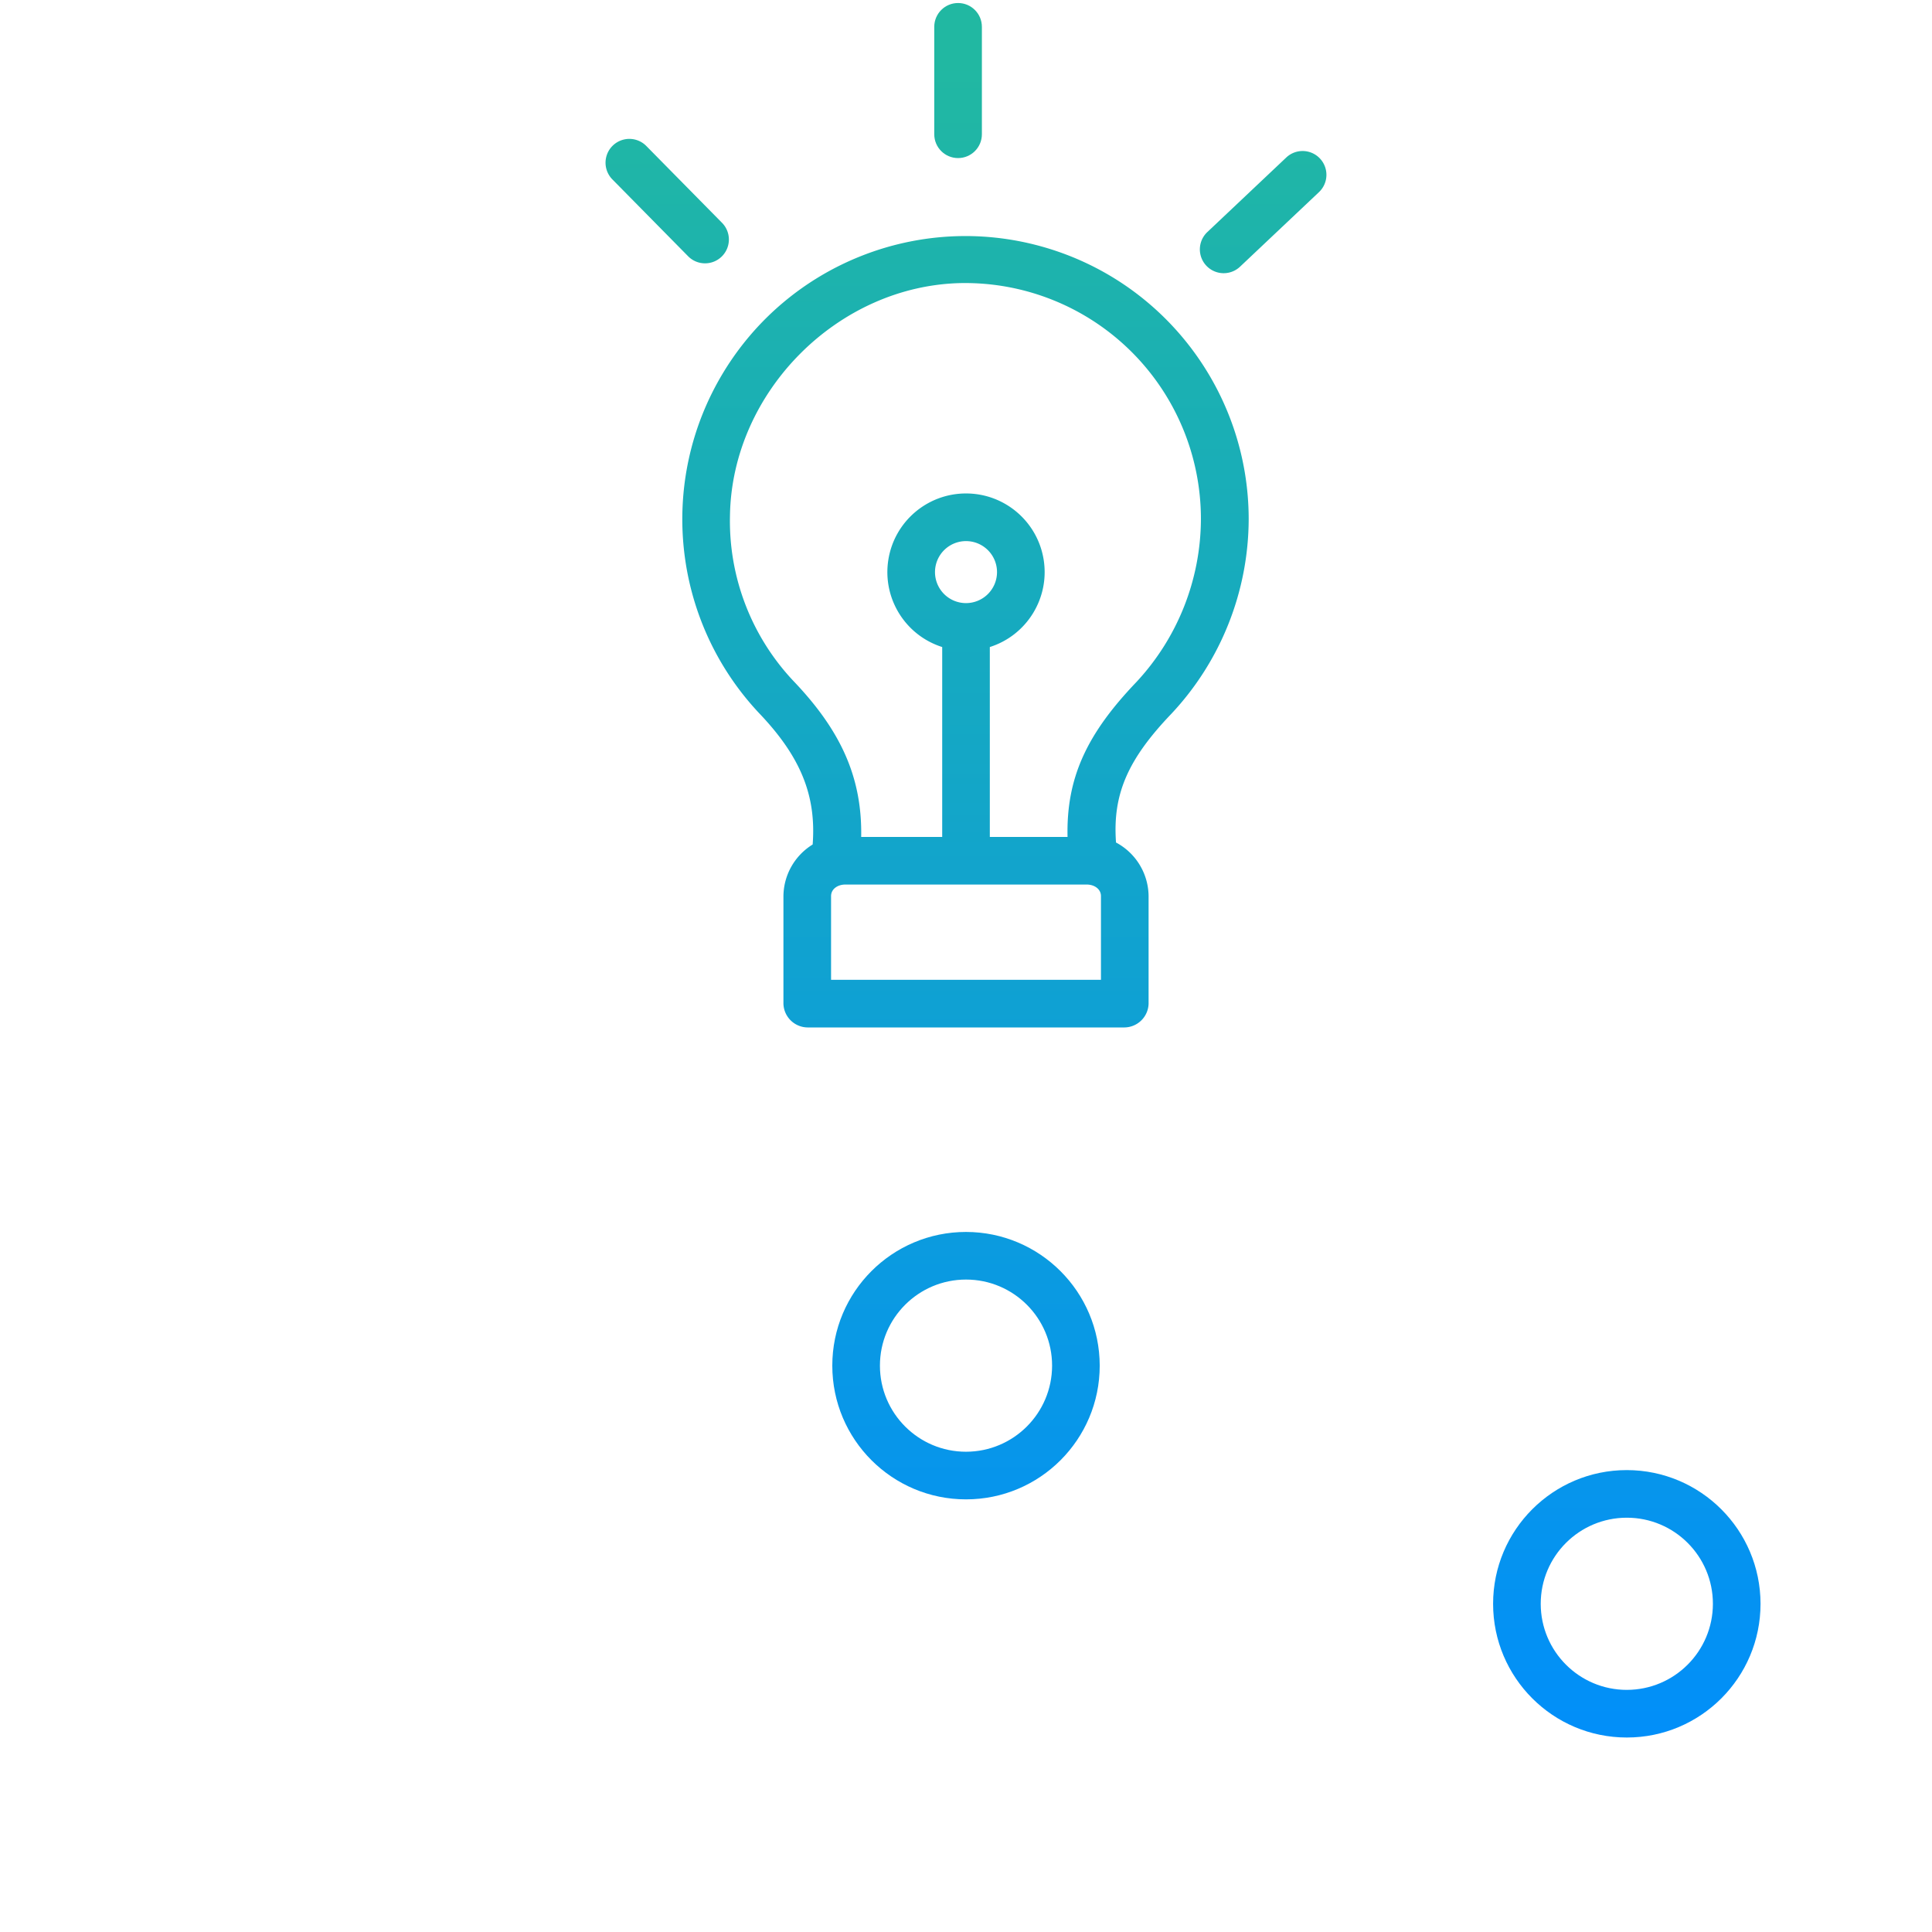 <svg xmlns="http://www.w3.org/2000/svg" xmlns:xlink="http://www.w3.org/1999/xlink" width="512" height="512" x="0" y="0" viewBox="0 0 486.76 486" style="enable-background:new 0 0 512 512" xml:space="preserve"><g><linearGradient id="a"><stop stop-opacity="1" stop-color="#21b8a2" offset="0"></stop><stop stop-opacity="1" stop-color="#008dfd" offset="1"></stop></linearGradient><linearGradient xlink:href="#a" id="b" x1="243.255" x2="243.255" y1="15.192" y2="456.4" gradientUnits="userSpaceOnUse"></linearGradient><linearGradient xlink:href="#a" id="c" x1="241.382" x2="241.382" y1="15.192" y2="456.4" gradientUnits="userSpaceOnUse"></linearGradient><linearGradient xlink:href="#a" id="d" x1="318.241" x2="318.241" y1="15.192" y2="456.4" gradientUnits="userSpaceOnUse"></linearGradient><linearGradient xlink:href="#a" id="e" x1="168.109" x2="168.109" y1="15.192" y2="456.4" gradientUnits="userSpaceOnUse"></linearGradient><linearGradient xlink:href="#a" id="f" x1="243.382" x2="243.382" y1="15.192" y2="456.4" gradientUnits="userSpaceOnUse"></linearGradient><linearGradient xlink:href="#a" id="g" x1="409.871" x2="409.871" y1="15.192" y2="456.4" gradientUnits="userSpaceOnUse"></linearGradient><linearGradient xlink:href="#a" id="h" x1="76.893" x2="76.893" y1="15.192" y2="456.4" gradientUnits="userSpaceOnUse"></linearGradient><path fill="url(#b)" d="M191.254 179.297c10.48 10.98 14.434 20.758 13.492 33.094a15.43 15.43 0 0 0-7.363 13.011v27.121a6.158 6.158 0 0 0 6.222 5.957h79.555a6.16 6.16 0 0 0 6.223-5.957v-27.12a15.461 15.461 0 0 0-8.207-13.516c-.883-12.102 2.922-20.89 13.89-32.371a71.989 71.989 0 0 0 19.536-49.11c-.02-32.011-21.356-60.094-52.192-68.687-30.836-8.594-63.62 4.402-80.195 31.789-16.574 27.387-12.88 62.457 9.039 85.789zm86.129 67.183h-68v-21.078c0-1.84 1.722-2.922 3.566-2.922h60.867c1.844 0 3.567 1.083 3.567 2.922zm-34-94.91a7.81 7.81 0 0 1-7.813-7.812 7.81 7.81 0 0 1 7.813-7.809 7.813 7.813 0 0 1 7.812 7.813 7.82 7.82 0 0 1-7.812 7.808zm-1.016-80.632a59.438 59.438 0 0 1 42.535 17.144 59.437 59.437 0 0 1 17.664 42.324 60.51 60.51 0 0 1-16.293 41.09c-12.363 12.941-17.648 23.984-17.308 38.984h-19.582v-47.843c9.308-2.957 15.074-12.262 13.578-21.918-1.5-9.653-9.809-16.774-19.578-16.774-9.77 0-18.082 7.121-19.578 16.774-1.5 9.656 4.265 18.96 13.578 21.918v47.843h-20.41c.261-15-5.145-26.8-17.04-39.257a58.767 58.767 0 0 1-16.019-41.723c.5-31.188 27.266-58.063 58.453-58.563zm0 0" opacity="1" data-original="url(#b)"></path><path fill="url(#c)" d="M241.383 39.445c3.312 0 6-2.683 6-6V6.38c0-3.313-2.688-6-6-6-3.317 0-6 2.687-6 6v27.066c0 3.317 2.683 6 6 6zm0 0" opacity="1" data-original="url(#c)"></path><path fill="url(#d)" d="M332.547 39.547a5.999 5.999 0 0 0-8.48-.242L304.18 58.09a6 6 0 1 0 8.242 8.722l19.883-18.78a6 6 0 0 0 .242-8.485zm0 0" opacity="1" data-original="url(#d)"></path><path fill="url(#e)" d="M177.637 65.965a5.998 5.998 0 0 0 4.273-10.211l-19.058-19.336a5.993 5.993 0 0 0-5.793-1.613 5.992 5.992 0 0 0-4.282 4.222 5.996 5.996 0 0 0 1.528 5.813l19.062 19.34a5.968 5.968 0 0 0 4.27 1.785zm0 0" opacity="1" data-original="url(#e)"></path><path fill="url(#f)" d="M243.383 310.004c-18.606 0-33.692 15.082-33.688 33.687 0 18.606 15.082 33.688 33.688 33.688 18.605 0 33.687-15.086 33.687-33.692-.023-18.593-15.093-33.664-33.687-33.683zm0 55.375c-11.98 0-21.688-9.711-21.688-21.692 0-11.976 9.707-21.687 21.688-21.687 11.976 0 21.687 9.71 21.687 21.688-.011 11.976-9.715 21.68-21.687 21.69zm0 0" opacity="1" data-original="url(#f)"></path><path fill="url(#f)" d="M311.793 349.8a70.432 70.432 0 0 0-.39-15.312l6.167-5.914a6.004 6.004 0 0 0 1.344-6.734l-8.434-19.274a6.002 6.002 0 0 0-5.937-3.578l-8.508.625a64.124 64.124 0 0 0-11.113-10.59l.25-8.48a6.002 6.002 0 0 0-3.836-5.773l-19.617-7.57a5.999 5.999 0 0 0-6.703 1.675l-5.52 6.402a70.438 70.438 0 0 0-15.312.391l-5.91-6.168a6.011 6.011 0 0 0-6.739-1.344l-19.27 8.434a6.005 6.005 0 0 0-3.581 5.937l.629 8.508a64.14 64.14 0 0 0-10.594 11.113l-8.48-.25a6.027 6.027 0 0 0-5.774 3.84l-7.57 19.614a6.005 6.005 0 0 0 1.68 6.703l6.398 5.52a70.684 70.684 0 0 0 .39 15.312L169.2 358.8a5.997 5.997 0 0 0-1.344 6.734l8.43 19.27a6.008 6.008 0 0 0 5.938 3.582l8.511-.63a63.832 63.832 0 0 0 11.114 10.59l-.25 8.485a6 6 0 0 0 3.836 5.773l19.617 7.57a6 6 0 0 0 6.699-1.679l5.523-6.398a70.648 70.648 0 0 0 15.309-.391l5.914 6.164a5.999 5.999 0 0 0 6.734 1.344l19.274-8.43a6 6 0 0 0 3.578-5.937l-.625-8.512a63.832 63.832 0 0 0 10.59-11.113l8.48.25a6.014 6.014 0 0 0 5.774-3.836l7.574-19.617a6 6 0 0 0-1.68-6.7zm-9.156 23.56-7.457-.22a5.993 5.993 0 0 0-5.168 2.669 52.156 52.156 0 0 1-12.348 12.964 5.988 5.988 0 0 0-2.41 5.258l.547 7.465-11.543 5.05-5.188-5.41a6.007 6.007 0 0 0-5.418-1.745 58.674 58.674 0 0 1-18.109.464c-2-.253-3.992.508-5.309 2.036l-4.808 5.574-11.715-4.52.219-7.457a5.989 5.989 0 0 0-2.668-5.168c-5-3.34-9.387-7.515-12.965-12.347a5.998 5.998 0 0 0-5.258-2.41l-7.465.546-5.05-11.543 5.41-5.191a5.986 5.986 0 0 0 1.746-5.414 58.696 58.696 0 0 1-.465-18.113 6.009 6.009 0 0 0-2.031-5.305l-5.579-4.813 4.524-11.71 7.453.218a6.012 6.012 0 0 0 5.168-2.668c3.34-5 7.516-9.386 12.352-12.965a5.994 5.994 0 0 0 2.406-5.257l-.547-7.465 11.543-5.051 5.191 5.41a6.003 6.003 0 0 0 5.418 1.746 58.547 58.547 0 0 1 18.11-.465 5.995 5.995 0 0 0 5.304-2.03l4.813-5.579 11.71 4.52-.218 7.457a5.993 5.993 0 0 0 2.668 5.168 52.105 52.105 0 0 1 12.965 12.351 5.994 5.994 0 0 0 5.258 2.406l7.465-.546 5.05 11.543-5.406 5.19a6.003 6.003 0 0 0-1.75 5.419 58.547 58.547 0 0 1 .465 18.11 6.002 6.002 0 0 0 2.035 5.304l5.574 4.812zm0 0" opacity="1" data-original="url(#f)"></path><path fill="url(#g)" d="M409.871 370.004c-18.605-.004-33.687 15.082-33.691 33.687 0 18.606 15.086 33.688 33.691 33.688 18.606 0 33.688-15.086 33.688-33.692-.024-18.593-15.094-33.664-33.688-33.683zm0 55.375c-11.98 0-21.687-9.711-21.691-21.688 0-11.98 9.71-21.691 21.691-21.691 11.977 0 21.688 9.71 21.688 21.688-.012 11.976-9.715 21.68-21.688 21.69zm0 0" opacity="1" data-original="url(#g)"></path><path fill="url(#g)" d="M478.281 409.8a70.678 70.678 0 0 0-.39-15.312l6.164-5.914a5.998 5.998 0 0 0 1.347-6.734l-8.433-19.274a6.002 6.002 0 0 0-5.938-3.578l-8.511.625a64.24 64.24 0 0 0-11.11-10.59l.246-8.48a5.996 5.996 0 0 0-3.836-5.773l-19.617-7.57a5.993 5.993 0 0 0-6.7 1.675l-5.519 6.402a70.678 70.678 0 0 0-15.312.391l-5.914-6.168a6.005 6.005 0 0 0-6.735-1.344l-19.273 8.434a6.002 6.002 0 0 0-3.578 5.937l.625 8.508c-3.961 3.266-7.52 7-10.59 11.113l-8.48-.25a6.009 6.009 0 0 0-5.774 3.84l-7.57 19.617a5.993 5.993 0 0 0 1.676 6.7l6.402 5.52a70.432 70.432 0 0 0 .39 15.312l-6.167 5.914a6.005 6.005 0 0 0-1.344 6.734l8.433 19.274a5.996 5.996 0 0 0 5.938 3.578l8.508-.625c3.265 3.96 7 7.515 11.113 10.59l-.25 8.48a6 6 0 0 0 3.84 5.773l19.617 7.57a5.993 5.993 0 0 0 6.7-1.675l5.519-6.402a70.678 70.678 0 0 0 15.312-.391l5.91 6.172a5.999 5.999 0 0 0 6.735 1.344l19.273-8.43a5.996 5.996 0 0 0 3.578-5.938l-.625-8.511a63.947 63.947 0 0 0 10.59-11.11l8.48.25a6.043 6.043 0 0 0 5.778-3.84l7.57-19.617a6 6 0 0 0-1.68-6.699zm-9.156 23.56-7.457-.22a6.012 6.012 0 0 0-5.168 2.669c-3.34 5-7.516 9.386-12.348 12.964a5.988 5.988 0 0 0-2.41 5.258l.547 7.465-11.543 5.05-5.191-5.41a5.996 5.996 0 0 0-5.414-1.745 58.576 58.576 0 0 1-18.114.464 6.002 6.002 0 0 0-5.304 2.036l-4.809 5.574-11.715-4.52.219-7.457a5.989 5.989 0 0 0-2.668-5.168c-5-3.34-9.387-7.515-12.965-12.347a6.011 6.011 0 0 0-5.258-2.41l-7.464.546-5.051-11.543 5.41-5.191a5.986 5.986 0 0 0 1.746-5.414 58.576 58.576 0 0 1-.465-18.113 6.009 6.009 0 0 0-2.031-5.305l-5.578-4.813 4.52-11.71 7.456.218a6.044 6.044 0 0 0 5.168-2.668c3.34-5 7.516-9.386 12.352-12.965a5.994 5.994 0 0 0 2.406-5.257l-.547-7.465 11.543-5.051 5.192 5.41a5.996 5.996 0 0 0 5.414 1.746 58.576 58.576 0 0 1 18.113-.465 6.009 6.009 0 0 0 5.305-2.03l4.812-5.579 11.711 4.52-.219 7.457a5.984 5.984 0 0 0 2.668 5.168c5 3.34 9.387 7.515 12.965 12.351a5.994 5.994 0 0 0 5.258 2.406l7.465-.546 5.05 11.543-5.406 5.19a6.003 6.003 0 0 0-1.75 5.419 58.547 58.547 0 0 1 .465 18.11 6.002 6.002 0 0 0 2.035 5.304l5.575 4.812zm0 0" opacity="1" data-original="url(#g)"></path><g fill="url(#h)"><path d="M76.89 370.004c-18.6 0-33.687 15.082-33.683 33.687 0 18.606 15.082 33.688 33.688 33.688s33.687-15.086 33.687-33.692c-.02-18.593-15.094-33.664-33.691-33.683zm0 55.375c-11.976-.004-21.683-9.711-21.683-21.692 0-11.976 9.711-21.687 21.688-21.687 11.976 0 21.687 9.71 21.687 21.688-.012 11.976-9.715 21.68-21.691 21.69zm0 0" fill="" opacity="1"></path><path d="M145.305 409.8a70.678 70.678 0 0 0-.39-15.312l6.167-5.91a5.997 5.997 0 0 0 1.344-6.734l-8.434-19.274a6.002 6.002 0 0 0-5.937-3.578l-8.508.625a64.124 64.124 0 0 0-11.113-10.59l.25-8.48a6.002 6.002 0 0 0-3.836-5.774l-19.618-7.57a5.993 5.993 0 0 0-6.699 1.676l-5.523 6.402a70.402 70.402 0 0 0-15.309.39l-5.918-6.167a5.999 5.999 0 0 0-6.734-1.344l-19.274 8.43a6.005 6.005 0 0 0-3.582 5.937l.63 8.512a64.116 64.116 0 0 0-10.594 11.11l-8.48-.247a6 6 0 0 0-5.774 3.836l-7.57 19.617a6 6 0 0 0 1.675 6.7l6.402 5.52a70.432 70.432 0 0 0 .391 15.312L2.703 418.8a6.005 6.005 0 0 0-1.344 6.734l8.434 19.274a5.996 5.996 0 0 0 5.937 3.578l8.512-.625a64.1 64.1 0 0 0 11.11 10.59l-.25 8.48a6 6 0 0 0 3.84 5.773l19.617 7.575a6.006 6.006 0 0 0 6.699-1.676l5.523-6.402a70.648 70.648 0 0 0 15.309-.391l5.914 6.164a5.999 5.999 0 0 0 6.734 1.344l19.274-8.43a6.002 6.002 0 0 0 3.578-5.937l-.625-8.512a63.978 63.978 0 0 0 10.59-11.113l8.48.25a6.025 6.025 0 0 0 5.774-3.836l7.574-19.618a6 6 0 0 0-1.68-6.699zm-9.157 23.56-7.457-.22a6.012 6.012 0 0 0-5.168 2.669c-3.34 5-7.515 9.386-12.351 12.964a5.994 5.994 0 0 0-2.406 5.258l.546 7.465-11.542 5.05-5.192-5.41a5.996 5.996 0 0 0-5.414-1.745 58.576 58.576 0 0 1-18.113.464 6.002 6.002 0 0 0-5.305 2.036l-4.812 5.574-11.711-4.52.222-7.457a6.001 6.001 0 0 0-2.672-5.168c-5-3.34-9.386-7.515-12.964-12.347a6.011 6.011 0 0 0-5.258-2.41l-7.465.546-5.05-11.543 5.41-5.191a5.996 5.996 0 0 0 1.745-5.414 58.576 58.576 0 0 1-.464-18.113 6.009 6.009 0 0 0-2.032-5.305l-5.578-4.813 4.52-11.71 7.457.218a6.035 6.035 0 0 0 5.168-2.668c3.34-5 7.515-9.386 12.351-12.965a5.994 5.994 0 0 0 2.407-5.257l-.547-7.47 11.543-5.05 5.191 5.41a5.986 5.986 0 0 0 5.414 1.746 58.817 58.817 0 0 1 18.113-.464 5.989 5.989 0 0 0 5.305-2.032l4.809-5.574 11.715 4.52-.22 7.457a5.993 5.993 0 0 0 2.669 5.168c5 3.336 9.386 7.515 12.965 12.347a5.998 5.998 0 0 0 5.257 2.41l7.465-.55 5.051 11.546-5.41 5.188a6.007 6.007 0 0 0-1.746 5.418 58.554 58.554 0 0 1 .465 18.11 6.012 6.012 0 0 0 2.03 5.308l5.579 4.809zm0 0" fill="" opacity="1"></path></g></g></svg>